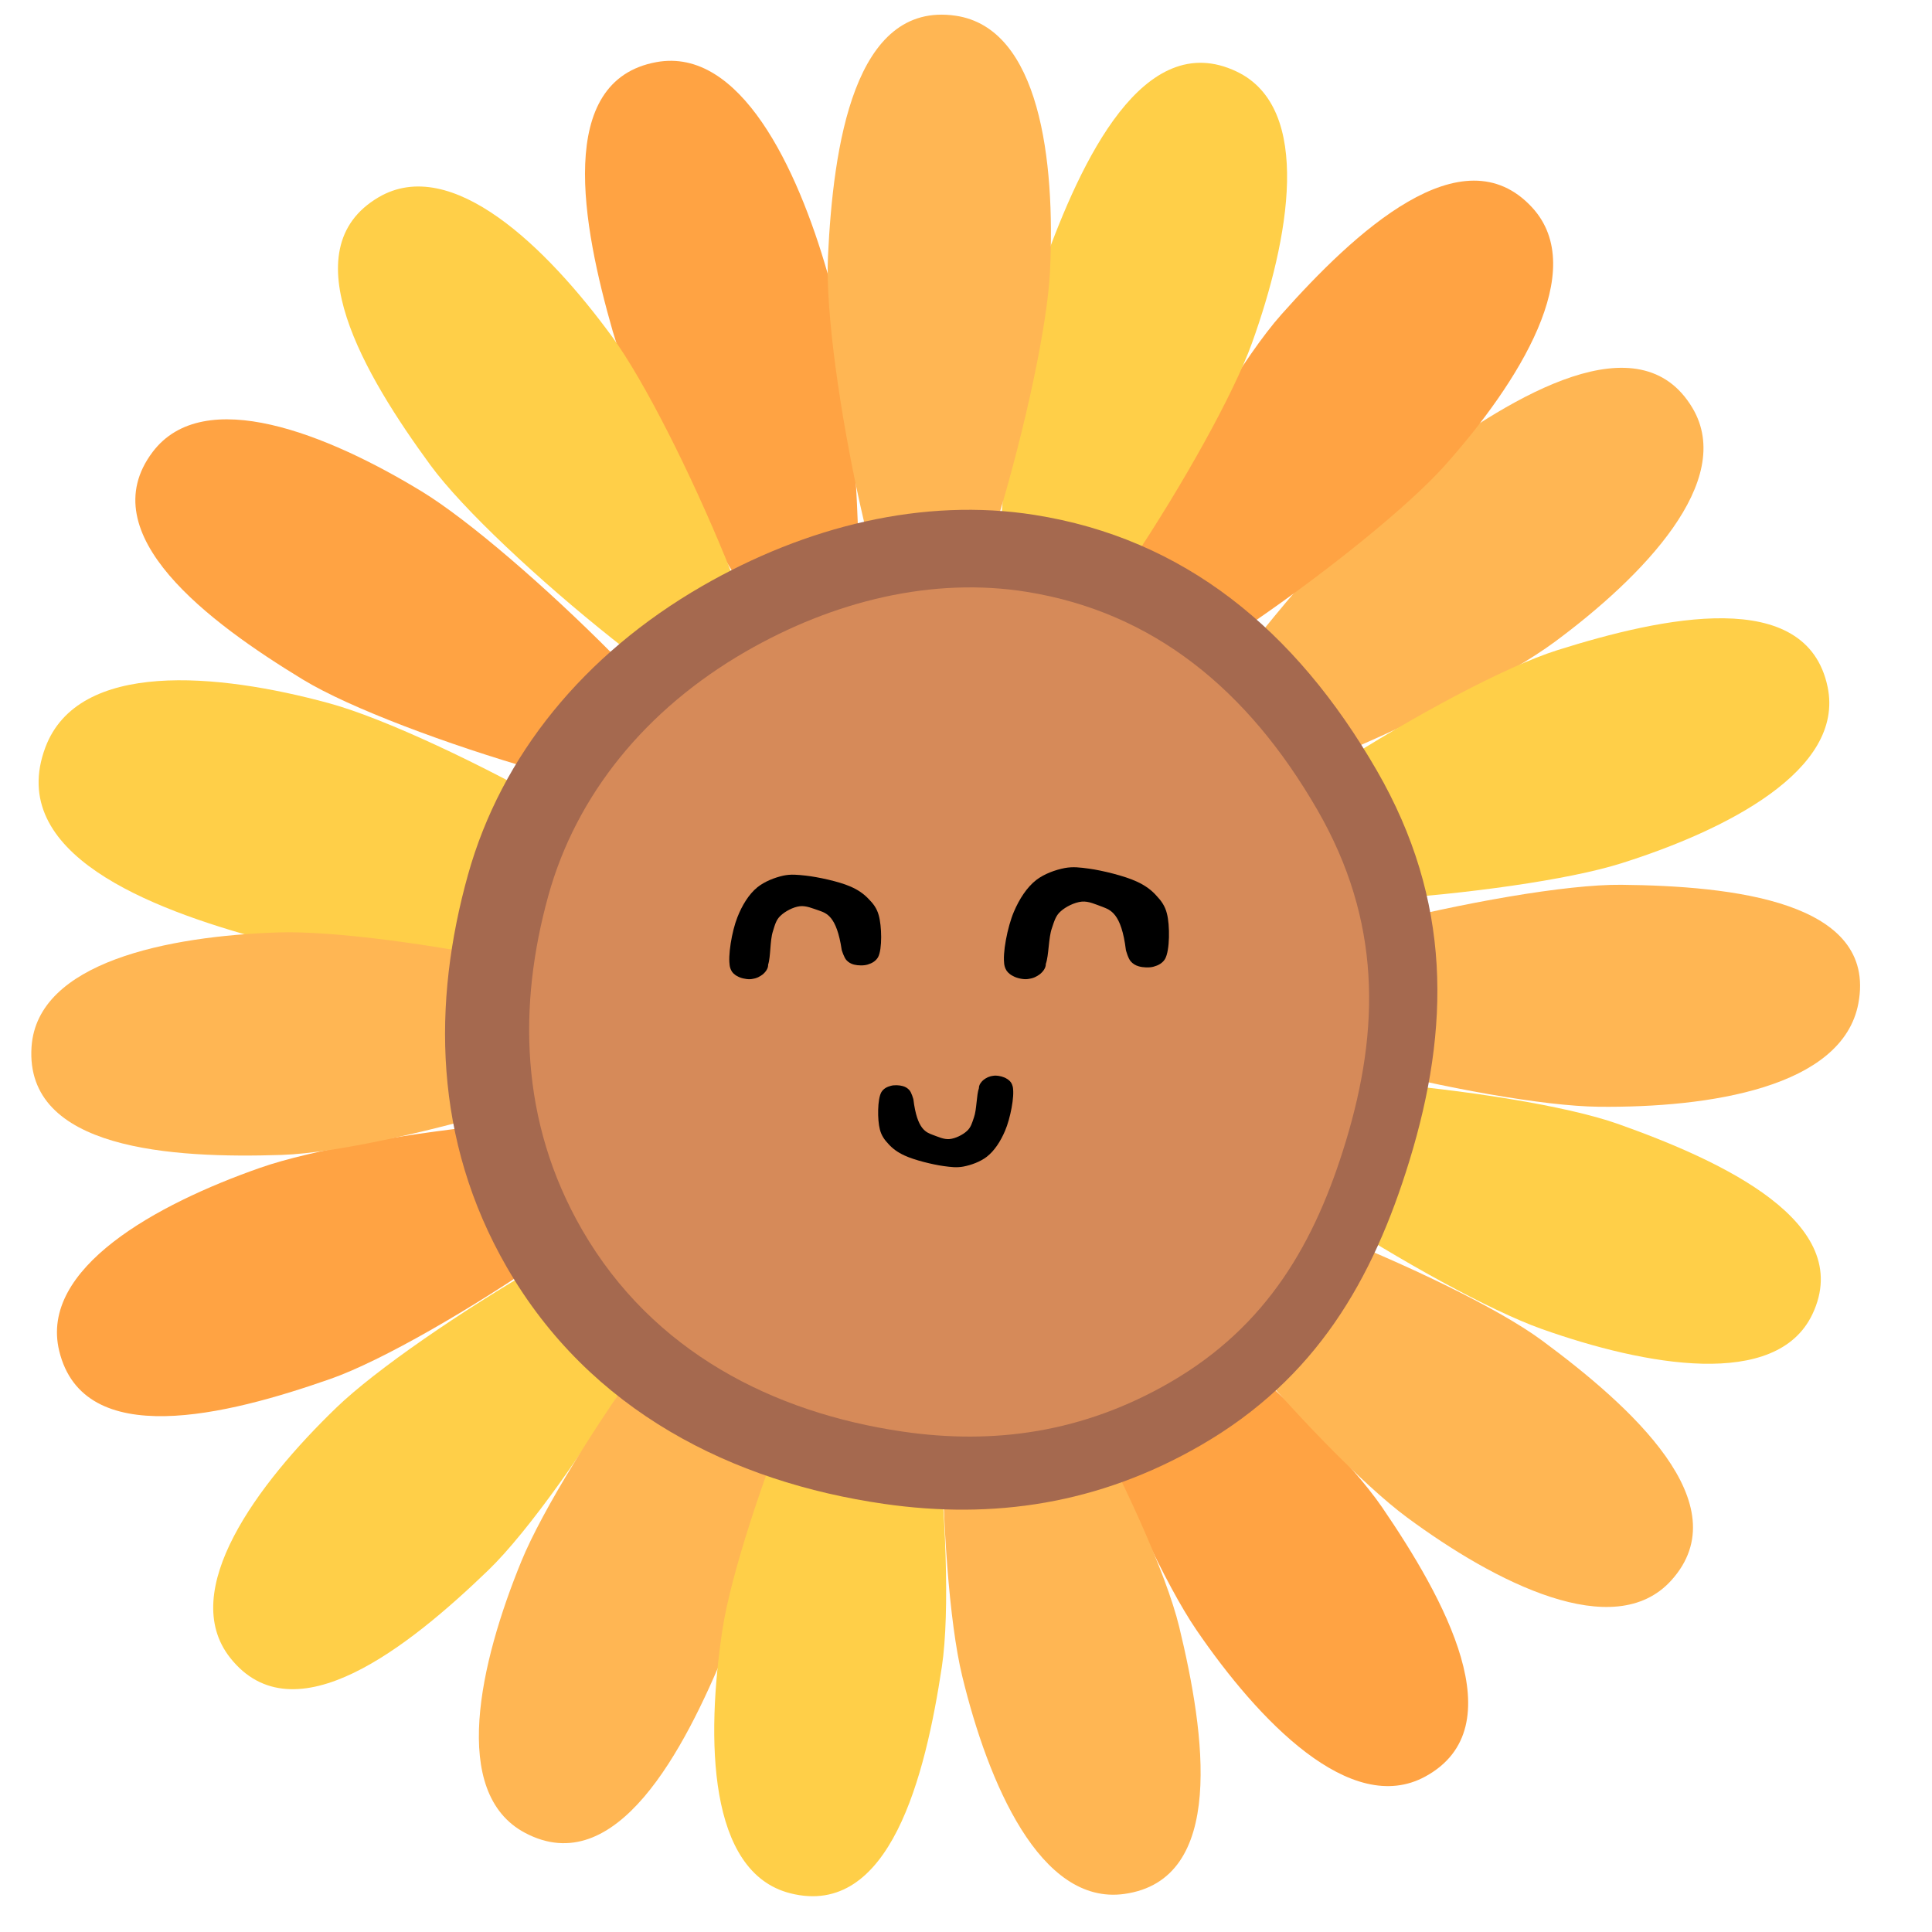 <svg xmlns="http://www.w3.org/2000/svg" xmlns:xlink="http://www.w3.org/1999/xlink" width="500" zoomAndPan="magnify" viewBox="0 0 375 375" height="500" preserveAspectRatio="xMidYMid meet" version="1.0"><defs><clipPath id="4600d12a53"><path d="M 141 169 L 172 169 L 172 191 L 141 191 Z M 141 169 " clip-rule="nonzero"/></clipPath><clipPath id="16afb3b662"><path d="M 171.309 189.387 L 141.609 190.172 L 141.078 170.055 L 170.777 169.27 Z M 171.309 189.387 " clip-rule="nonzero"/></clipPath><clipPath id="dcbf505ee1"><path d="M 163.379 184.391 C 162.387 177.684 160.332 177.242 158.957 176.73 C 157.723 176.328 156.48 175.758 155.262 175.898 C 153.969 176.043 152.359 176.906 151.496 177.75 C 150.633 178.539 150.387 179.586 150.012 180.801 C 149.445 182.512 149.598 185.738 149.094 187.23 C 148.773 188.117 148.586 188.723 147.988 189.176 C 147.387 189.629 146.375 190.039 145.559 190.062 C 144.742 190.082 143.645 189.785 143.023 189.418 C 142.539 189.156 142.121 188.785 141.906 188.297 C 141.617 187.703 141.457 186.832 141.781 186.164 C 142.168 185.441 143.23 184.43 144.246 184.184 C 145.262 183.938 146.902 184.168 147.73 184.695 C 148.562 185.219 149.074 186.52 149.094 187.285 C 149.109 187.941 148.652 188.613 148.121 189.062 C 147.586 189.516 146.848 189.918 146.035 189.996 C 145.082 190.074 143.375 189.793 142.676 189.207 C 141.98 188.625 141.539 187.32 141.723 186.496 C 141.902 185.668 142.965 184.656 143.91 184.301 C 144.852 183.949 146.559 184.012 147.387 184.484 C 148.285 184.953 149.07 186.41 149.094 187.23 C 149.109 187.941 148.586 188.723 147.988 189.176 C 147.387 189.629 146.375 190.039 145.559 190.062 C 144.742 190.082 143.648 189.84 143.023 189.418 C 142.398 188.996 141.91 188.461 141.684 187.59 C 141.223 185.688 142.047 180.738 143.133 178.027 C 144.023 175.758 145.328 173.59 146.996 172.23 C 148.395 171.098 150.348 170.336 152.039 169.961 C 153.527 169.648 154.758 169.781 156.395 169.957 C 158.785 170.223 162.824 171.102 164.961 172.031 C 166.543 172.699 167.652 173.492 168.562 174.453 C 169.473 175.359 170.18 176.273 170.555 177.629 C 171.152 179.695 171.273 184.234 170.43 185.793 C 169.973 186.57 169.234 186.973 168.426 187.215 C 167.684 187.453 166.523 187.426 165.77 187.23 C 165.152 187.082 164.668 186.766 164.32 186.391 C 163.828 185.91 163.379 184.391 163.379 184.391 " clip-rule="nonzero"/></clipPath><clipPath id="34dbdfbe9d"><path d="M 0.121 0.441 L 30.359 0.441 L 30.359 21.32 L 0.121 21.32 Z M 0.121 0.441 " clip-rule="nonzero"/></clipPath><clipPath id="4544c29010"><path d="M 30.309 20.387 L 0.609 21.172 L 0.078 1.055 L 29.777 0.27 Z M 30.309 20.387 " clip-rule="nonzero"/></clipPath><clipPath id="ba2a4b0f27"><path d="M 22.379 15.391 C 21.387 8.684 19.332 8.242 17.957 7.73 C 16.723 7.328 15.48 6.758 14.262 6.898 C 12.969 7.043 11.359 7.906 10.496 8.75 C 9.633 9.539 9.387 10.586 9.012 11.801 C 8.445 13.512 8.598 16.738 8.094 18.23 C 7.773 19.117 7.586 19.723 6.988 20.176 C 6.387 20.629 5.375 21.039 4.559 21.062 C 3.742 21.082 2.645 20.785 2.023 20.418 C 1.539 20.156 1.121 19.785 0.906 19.297 C 0.617 18.703 0.457 17.832 0.781 17.164 C 1.168 16.441 2.23 15.43 3.246 15.184 C 4.262 14.938 5.902 15.168 6.73 15.695 C 7.562 16.219 8.074 17.52 8.094 18.285 C 8.109 18.941 7.652 19.613 7.121 20.062 C 6.586 20.516 5.848 20.918 5.035 20.996 C 4.082 21.074 2.375 20.793 1.676 20.207 C 0.98 19.625 0.539 18.32 0.723 17.496 C 0.902 16.668 1.965 15.656 2.91 15.301 C 3.852 14.949 5.559 15.012 6.387 15.484 C 7.285 15.953 8.07 17.41 8.094 18.23 C 8.109 18.941 7.586 19.723 6.988 20.176 C 6.387 20.629 5.375 21.039 4.559 21.062 C 3.742 21.082 2.648 20.84 2.023 20.418 C 1.398 19.996 0.91 19.461 0.684 18.59 C 0.223 16.688 1.047 11.738 2.133 9.027 C 3.023 6.758 4.328 4.59 5.996 3.23 C 7.395 2.098 9.348 1.336 11.039 0.961 C 12.527 0.648 13.758 0.781 15.395 0.957 C 17.785 1.223 21.824 2.102 23.961 3.031 C 25.543 3.699 26.652 4.492 27.562 5.453 C 28.473 6.359 29.18 7.273 29.555 8.629 C 30.152 10.695 30.273 15.234 29.43 16.793 C 28.973 17.57 28.234 17.973 27.426 18.215 C 26.684 18.453 25.523 18.426 24.77 18.23 C 24.152 18.082 23.668 17.766 23.32 17.391 C 22.828 16.91 22.379 15.391 22.379 15.391 " clip-rule="nonzero"/></clipPath><clipPath id="74947a4de4"><rect x="0" width="31" y="0" height="22"/></clipPath><clipPath id="24e0cfe40b"><path d="M 194.805 168.273 L 226.977 168.273 L 226.977 190.062 L 194.805 190.062 Z M 194.805 168.273 " clip-rule="nonzero"/></clipPath><clipPath id="94404f510c"><path d="M 218.539 184.426 C 217.652 177.137 215.445 176.605 213.969 176.012 C 212.645 175.539 211.316 174.887 209.992 175.004 C 208.59 175.125 206.824 176.012 205.863 176.902 C 204.906 177.73 204.613 178.855 204.172 180.16 C 203.508 181.996 203.582 185.492 202.992 187.094 C 202.625 188.043 202.402 188.695 201.738 189.168 C 201.074 189.641 199.973 190.059 199.086 190.059 C 198.203 190.059 197.023 189.703 196.359 189.285 C 195.844 188.988 195.402 188.574 195.18 188.043 C 194.887 187.391 194.738 186.441 195.109 185.73 C 195.551 184.961 196.73 183.895 197.832 183.656 C 198.938 183.418 200.707 183.715 201.59 184.309 C 202.477 184.902 202.992 186.324 202.992 187.152 C 202.992 187.863 202.477 188.574 201.887 189.051 C 201.297 189.523 200.488 189.938 199.602 189.996 C 198.57 190.059 196.73 189.703 195.992 189.051 C 195.254 188.398 194.812 186.977 195.035 186.086 C 195.254 185.199 196.434 184.133 197.465 183.773 C 198.496 183.418 200.34 183.539 201.223 184.07 C 202.18 184.605 202.992 186.203 202.992 187.094 C 202.992 187.863 202.402 188.695 201.738 189.168 C 201.074 189.641 199.973 190.059 199.086 190.059 C 198.203 190.059 197.023 189.762 196.359 189.285 C 195.695 188.812 195.18 188.219 194.961 187.273 C 194.52 185.199 195.551 179.863 196.801 176.961 C 197.832 174.531 199.309 172.219 201.148 170.797 C 202.695 169.613 204.832 168.84 206.676 168.484 C 208.297 168.191 209.621 168.367 211.391 168.605 C 213.969 168.961 218.316 170.027 220.602 171.094 C 222.297 171.863 223.477 172.754 224.434 173.82 C 225.391 174.828 226.129 175.836 226.496 177.316 C 227.086 179.566 227.086 184.488 226.129 186.145 C 225.613 186.977 224.801 187.391 223.918 187.629 C 223.105 187.863 221.855 187.805 221.043 187.566 C 220.379 187.391 219.863 187.035 219.496 186.621 C 218.98 186.086 218.539 184.426 218.539 184.426 " clip-rule="nonzero"/></clipPath><clipPath id="1dc4ce6d62"><path d="M 0.805 0.273 L 32.977 0.273 L 32.977 22.062 L 0.805 22.062 Z M 0.805 0.273 " clip-rule="nonzero"/></clipPath><clipPath id="0cf2ca7582"><path d="M 24.539 16.426 C 23.652 9.137 21.445 8.605 19.969 8.012 C 18.645 7.539 17.316 6.887 15.992 7.004 C 14.59 7.125 12.824 8.012 11.863 8.902 C 10.906 9.73 10.613 10.855 10.172 12.16 C 9.508 13.996 9.582 17.492 8.992 19.094 C 8.625 20.043 8.402 20.695 7.738 21.168 C 7.074 21.641 5.973 22.059 5.086 22.059 C 4.203 22.059 3.023 21.703 2.359 21.285 C 1.844 20.988 1.402 20.574 1.18 20.043 C 0.887 19.391 0.738 18.441 1.109 17.73 C 1.551 16.961 2.73 15.895 3.832 15.656 C 4.938 15.418 6.707 15.715 7.59 16.309 C 8.477 16.902 8.992 18.324 8.992 19.152 C 8.992 19.863 8.477 20.574 7.887 21.051 C 7.297 21.523 6.488 21.938 5.602 21.996 C 4.57 22.059 2.73 21.703 1.992 21.051 C 1.254 20.398 0.812 18.977 1.035 18.086 C 1.254 17.199 2.434 16.133 3.465 15.773 C 4.496 15.418 6.34 15.539 7.223 16.07 C 8.18 16.605 8.992 18.203 8.992 19.094 C 8.992 19.863 8.402 20.695 7.738 21.168 C 7.074 21.641 5.973 22.059 5.086 22.059 C 4.203 22.059 3.023 21.762 2.359 21.285 C 1.695 20.812 1.18 20.219 0.961 19.273 C 0.52 17.199 1.551 11.863 2.801 8.961 C 3.832 6.531 5.309 4.219 7.148 2.797 C 8.695 1.613 10.832 0.84 12.676 0.484 C 14.297 0.191 15.621 0.367 17.391 0.605 C 19.969 0.961 24.316 2.027 26.602 3.094 C 28.297 3.863 29.477 4.754 30.434 5.82 C 31.391 6.828 32.129 7.836 32.496 9.316 C 33.086 11.566 33.086 16.488 32.129 18.145 C 31.613 18.977 30.801 19.391 29.918 19.629 C 29.105 19.863 27.855 19.805 27.043 19.566 C 26.379 19.391 25.863 19.035 25.496 18.621 C 24.98 18.086 24.539 16.426 24.539 16.426 " clip-rule="nonzero"/></clipPath><clipPath id="8eaa309097"><rect x="0" width="33" y="0" height="23"/></clipPath><clipPath id="ecda3f9df1"><path d="M 170.383 208.77 L 196.711 208.77 L 196.711 226.602 L 170.383 226.602 Z M 170.383 208.77 " clip-rule="nonzero"/></clipPath><clipPath id="d65136a8b3"><path d="M 177.289 213.383 C 178.012 219.348 179.82 219.785 181.027 220.27 C 182.113 220.656 183.199 221.191 184.285 221.094 C 185.43 220.996 186.879 220.27 187.66 219.543 C 188.445 218.863 188.688 217.941 189.047 216.875 C 189.59 215.371 189.531 212.512 190.012 211.199 C 190.312 210.426 190.496 209.891 191.039 209.504 C 191.582 209.113 192.484 208.777 193.207 208.777 C 193.934 208.777 194.898 209.066 195.441 209.406 C 195.863 209.648 196.223 209.988 196.406 210.426 C 196.645 210.957 196.766 211.734 196.465 212.316 C 196.102 212.945 195.137 213.82 194.234 214.012 C 193.328 214.207 191.883 213.965 191.16 213.48 C 190.434 212.996 190.012 211.832 190.012 211.152 C 190.012 210.57 190.434 209.988 190.918 209.602 C 191.398 209.211 192.062 208.871 192.785 208.824 C 193.633 208.777 195.137 209.066 195.742 209.602 C 196.344 210.133 196.707 211.297 196.527 212.023 C 196.344 212.754 195.379 213.625 194.535 213.918 C 193.691 214.207 192.184 214.109 191.461 213.676 C 190.676 213.238 190.012 211.93 190.012 211.199 C 190.012 210.57 190.496 209.891 191.039 209.504 C 191.582 209.113 192.484 208.777 193.207 208.777 C 193.934 208.777 194.898 209.02 195.441 209.406 C 195.984 209.793 196.406 210.277 196.586 211.055 C 196.949 212.754 196.102 217.117 195.078 219.492 C 194.234 221.484 193.027 223.375 191.52 224.539 C 190.254 225.508 188.504 226.141 186.996 226.43 C 185.672 226.672 184.586 226.527 183.137 226.332 C 181.027 226.043 177.469 225.168 175.602 224.297 C 174.215 223.664 173.25 222.938 172.465 222.066 C 171.68 221.238 171.078 220.414 170.777 219.203 C 170.293 217.359 170.293 213.336 171.078 211.977 C 171.5 211.297 172.164 210.957 172.887 210.766 C 173.551 210.57 174.574 210.617 175.238 210.812 C 175.781 210.957 176.203 211.25 176.504 211.59 C 176.926 212.023 177.289 213.383 177.289 213.383 " clip-rule="nonzero"/></clipPath><clipPath id="174c404bfd"><path d="M 0.383 0.77 L 26.711 0.77 L 26.711 18.602 L 0.383 18.602 Z M 0.383 0.77 " clip-rule="nonzero"/></clipPath><clipPath id="ca478f3cf5"><path d="M 7.289 5.383 C 8.012 11.348 9.82 11.785 11.027 12.27 C 12.113 12.656 13.199 13.191 14.285 13.094 C 15.43 12.996 16.879 12.27 17.66 11.543 C 18.445 10.863 18.688 9.941 19.047 8.875 C 19.59 7.371 19.531 4.512 20.012 3.199 C 20.312 2.426 20.496 1.891 21.039 1.504 C 21.582 1.113 22.484 0.777 23.207 0.777 C 23.934 0.777 24.898 1.066 25.441 1.406 C 25.863 1.648 26.223 1.988 26.406 2.426 C 26.645 2.957 26.766 3.734 26.465 4.316 C 26.102 4.945 25.137 5.82 24.234 6.012 C 23.328 6.207 21.883 5.965 21.16 5.48 C 20.434 4.996 20.012 3.832 20.012 3.152 C 20.012 2.57 20.434 1.988 20.918 1.602 C 21.398 1.211 22.062 0.871 22.785 0.824 C 23.633 0.777 25.137 1.066 25.742 1.602 C 26.344 2.133 26.707 3.297 26.527 4.023 C 26.344 4.754 25.379 5.625 24.535 5.918 C 23.691 6.207 22.184 6.109 21.461 5.676 C 20.676 5.238 20.012 3.93 20.012 3.199 C 20.012 2.57 20.496 1.891 21.039 1.504 C 21.582 1.113 22.484 0.777 23.207 0.777 C 23.934 0.777 24.898 1.02 25.441 1.406 C 25.984 1.793 26.406 2.277 26.586 3.055 C 26.949 4.754 26.102 9.117 25.078 11.492 C 24.234 13.484 23.027 15.375 21.52 16.539 C 20.254 17.508 18.504 18.141 16.996 18.43 C 15.672 18.672 14.586 18.527 13.137 18.332 C 11.027 18.043 7.469 17.168 5.602 16.297 C 4.215 15.664 3.25 14.938 2.465 14.066 C 1.68 13.238 1.078 12.414 0.777 11.203 C 0.293 9.359 0.293 5.336 1.078 3.977 C 1.5 3.297 2.164 2.957 2.887 2.766 C 3.551 2.57 4.574 2.617 5.238 2.812 C 5.781 2.957 6.203 3.25 6.504 3.59 C 6.926 4.023 7.289 5.383 7.289 5.383 " clip-rule="nonzero"/></clipPath><clipPath id="6d385b6822"><rect x="0" width="27" y="0" height="19"/></clipPath></defs><path fill="#ffa343" d="M 162.695 135.082 C 155.75 136.957 124.812 84.793 118.93 64.289 C 113.051 43.785 107.727 15.629 127.422 12.055 C 143.656 9.102 154.75 32.527 160.629 53.031 C 166.508 73.535 169.645 133.207 162.695 135.082 Z M 162.695 135.082 " fill-opacity="1" fill-rule="evenodd"/><path fill="#ffa343" d="M 204.43 239.16 C 210.434 235.191 256.227 274.957 268.266 292.566 C 280.305 310.176 294.227 335.219 276.66 344.816 C 262.184 352.73 244.273 333.992 232.234 316.387 C 220.195 298.777 198.426 243.133 204.43 239.16 Z M 204.43 239.16 " fill-opacity="1" fill-rule="evenodd"/><path fill="#ffb653" d="M 221.449 230.707 C 225.812 224.988 282.129 247.5 299.285 260.176 C 316.438 272.852 337.816 291.934 324.379 306.77 C 313.305 319 290.234 307.188 273.078 294.512 C 255.922 281.832 217.078 236.43 221.449 230.707 Z M 221.449 230.707 " fill-opacity="1" fill-rule="evenodd"/><path fill="#ffa343" d="M 132.262 219.848 C 134.539 226.672 84.262 260.59 64.133 267.648 C 44.004 274.711 16.207 281.66 11.492 262.207 C 7.602 246.172 30.344 233.734 50.473 226.676 C 70.602 219.613 129.988 213.02 132.262 219.848 Z M 132.262 219.848 " fill-opacity="1" fill-rule="evenodd"/><path fill="#ffb653" d="M 225.574 155.254 C 221.391 149.402 259.441 102.176 276.594 89.496 C 293.75 76.816 318.266 61.984 328.504 79.184 C 336.941 93.363 318.879 111.945 301.723 124.625 C 284.57 137.305 229.766 161.109 225.574 155.254 Z M 225.574 155.254 " fill-opacity="1" fill-rule="evenodd"/><path fill="#ffcf48" d="M 149.039 141.59 C 143.168 145.746 96.125 107.473 83.527 90.262 C 70.93 73.047 56.211 48.461 73.457 38.305 C 87.676 29.93 106.176 48.082 118.773 65.297 C 131.371 82.512 154.914 137.43 149.039 141.59 Z M 149.039 141.59 " fill-opacity="1" fill-rule="evenodd"/><path fill="#ffcf48" d="M 231.18 212.258 C 233.656 205.633 294.004 211.035 314.105 218.172 C 334.207 225.312 360.223 237.305 351.785 255.09 C 344.828 269.75 319.34 265.09 299.242 257.953 C 279.141 250.812 228.703 218.891 231.18 212.258 Z M 231.18 212.258 " fill-opacity="1" fill-rule="evenodd"/><path fill="#ffcf48" d="M 136.777 232.906 C 141.691 238.16 110.137 289.953 94.789 304.766 C 79.438 319.578 57.07 337.488 44.672 321.773 C 34.453 308.82 49.934 288.035 65.285 273.223 C 80.637 258.41 131.859 227.648 136.777 232.906 Z M 136.777 232.906 " fill-opacity="1" fill-rule="evenodd"/><path fill="#ffa343" d="M 212.316 135.891 C 207.016 131.023 234.535 76.98 248.715 61.043 C 262.891 45.105 283.832 25.547 297.387 40.27 C 308.566 52.406 294.711 74.312 280.535 90.25 C 266.355 106.188 217.621 140.758 212.316 135.891 Z M 212.316 135.891 " fill-opacity="1" fill-rule="evenodd"/><path fill="#ffa343" d="M 138.945 154.281 C 135.113 160.367 77.008 142.988 58.785 131.898 C 40.562 120.809 17.566 103.719 29.617 87.742 C 39.555 74.566 63.59 84.27 81.812 95.359 C 100.035 106.449 142.785 148.191 138.945 154.281 Z M 138.945 154.281 " fill-opacity="1" fill-rule="evenodd"/><path fill="#ffb653" d="M 232.547 193.41 C 233.277 186.234 293.352 171.52 314.715 171.738 C 336.074 171.961 364.422 174.895 360.711 194.746 C 357.656 211.109 331.684 215.043 310.32 214.82 C 288.961 214.598 231.812 200.59 232.547 193.41 Z M 232.547 193.41 " fill-opacity="1" fill-rule="evenodd"/><path fill="#ffb653" d="M 150.422 237.316 C 157.035 240.148 149.004 300.262 140.918 320 C 132.828 339.738 119.566 365.141 101.891 355.746 C 87.32 348.004 93.121 322.742 101.211 303.004 C 109.297 283.266 143.801 234.484 150.422 237.316 Z M 150.422 237.316 " fill-opacity="1" fill-rule="evenodd"/><path fill="#ffcf48" d="M 196.754 134.336 C 190.02 131.797 195.395 71.391 202.605 51.312 C 209.816 31.238 221.949 5.277 240.02 13.883 C 254.918 20.977 250.234 46.469 243.023 66.543 C 235.812 86.621 203.488 136.875 196.754 134.336 Z M 196.754 134.336 " fill-opacity="1" fill-rule="evenodd"/><path fill="#ffcf48" d="M 138.27 180.316 C 136.09 187.941 72.324 188.133 50.746 182.262 C 29.168 176.387 1.066 165.719 8.805 145.07 C 15.184 128.051 42.266 130.613 63.844 136.488 C 85.422 142.359 140.453 172.688 138.27 180.316 Z M 138.27 180.316 " fill-opacity="1" fill-rule="evenodd"/><path fill="#ffcf48" d="M 172.453 240.922 C 179.551 242.105 185.996 302.41 182.816 323.504 C 179.637 344.594 172.773 372.414 153.375 367.48 C 137.383 363.41 137.035 337.496 140.211 316.402 C 143.391 295.309 165.352 239.738 172.453 240.922 Z M 172.453 240.922 " fill-opacity="1" fill-rule="evenodd"/><path fill="#ffb653" d="M 179.438 130.898 C 172.258 130.445 159.695 71.113 160.707 49.805 C 161.719 28.496 165.711 0.121 185.512 3.055 C 201.836 5.473 204.824 31.219 203.812 52.523 C 202.801 73.832 186.621 131.352 179.438 130.898 Z M 179.438 130.898 " fill-opacity="1" fill-rule="evenodd"/><path fill="#ffb653" d="M 134.035 198.98 C 134.164 206.176 76.031 223.465 54.711 224.168 C 33.395 224.875 4.789 223.176 6.121 203.203 C 7.219 186.738 32.641 181.688 53.957 180.984 C 75.277 180.281 133.91 191.785 134.035 198.98 Z M 134.035 198.98 " fill-opacity="1" fill-rule="evenodd"/><path fill="#ffcf48" d="M 232.66 171.77 C 230.605 164.875 281.953 132.602 302.301 126.191 C 322.645 119.785 350.652 113.734 354.738 133.332 C 358.105 149.484 334.977 161.18 314.629 167.586 C 294.285 173.992 234.715 178.668 232.66 171.77 Z M 232.66 171.77 " fill-opacity="1" fill-rule="evenodd"/><path fill="#ffb653" d="M 188.105 243.223 C 195.121 241.641 223.863 295.043 228.883 315.777 C 233.906 336.508 238.055 364.859 218.227 367.613 C 201.883 369.887 191.773 346.02 186.754 325.289 C 181.73 304.559 181.082 244.809 188.105 243.223 Z M 188.105 243.223 " fill-opacity="1" fill-rule="evenodd"/><path fill="#a5694f" d="M 267.242 149.562 C 281.852 174.871 281.469 199.539 273.57 225.297 C 266.492 248.387 255.473 267.594 233.051 280.539 C 213.199 292 192.75 294.953 171.578 291.902 C 142.168 287.656 114.504 273.914 98.395 246.008 C 84.066 221.195 83.922 194.535 90.844 169.766 C 97.312 146.629 113.336 127.012 136.242 113.785 C 156.516 102.082 179.246 96.535 200.816 99.945 C 229.715 104.516 251.375 122.082 267.242 149.562 Z M 267.242 149.562 " fill-opacity="1" fill-rule="evenodd"/><path fill="#d68a59" d="M 255.691 157.184 C 268.121 178.715 267.855 199.664 261.23 221.52 C 255.293 241.113 246.012 257.402 227.062 268.344 C 210.281 278.031 192.977 280.492 175.047 277.848 C 150.141 274.176 126.688 262.434 112.98 238.695 C 100.797 217.59 100.609 194.945 106.41 173.926 C 111.828 154.289 125.348 137.668 144.711 126.488 C 161.844 116.598 181.074 111.938 199.344 114.887 C 223.816 118.836 242.195 133.809 255.691 157.184 Z M 255.691 157.184 " fill-opacity="1" fill-rule="evenodd"/><g clip-path="url(#4600d12a53)"><g clip-path="url(#16afb3b662)"><g clip-path="url(#dcbf505ee1)"><g transform="matrix(1, 0, 0, 1, 141, 169)"><g clip-path="url(#74947a4de4)"><g clip-path="url(#34dbdfbe9d)"><g clip-path="url(#4544c29010)"><g clip-path="url(#ba2a4b0f27)"><path fill="#000000" d="M 32.645 22.512 L -1.898 23.422 L -2.539 -0.871 L 32.004 -1.781 Z M 32.645 22.512 " fill-opacity="1" fill-rule="nonzero"/></g></g></g></g></g></g></g></g><g clip-path="url(#24e0cfe40b)"><g clip-path="url(#94404f510c)"><g transform="matrix(1, 0, 0, 1, 194, 168)"><g clip-path="url(#8eaa309097)"><g clip-path="url(#1dc4ce6d62)"><g clip-path="url(#0cf2ca7582)"><rect x="-276.5" width="540" fill="#000000" height="540" y="-250.5" fill-opacity="1"/></g></g></g></g></g></g><g clip-path="url(#ecda3f9df1)"><g clip-path="url(#d65136a8b3)"><g transform="matrix(1, 0, 0, 1, 170, 208)"><g clip-path="url(#6d385b6822)"><g clip-path="url(#174c404bfd)"><g clip-path="url(#ca478f3cf5)"><rect x="-252.5" width="540" fill="#000000" height="540" y="-290.5" fill-opacity="1"/></g></g></g></g></g></g></svg>